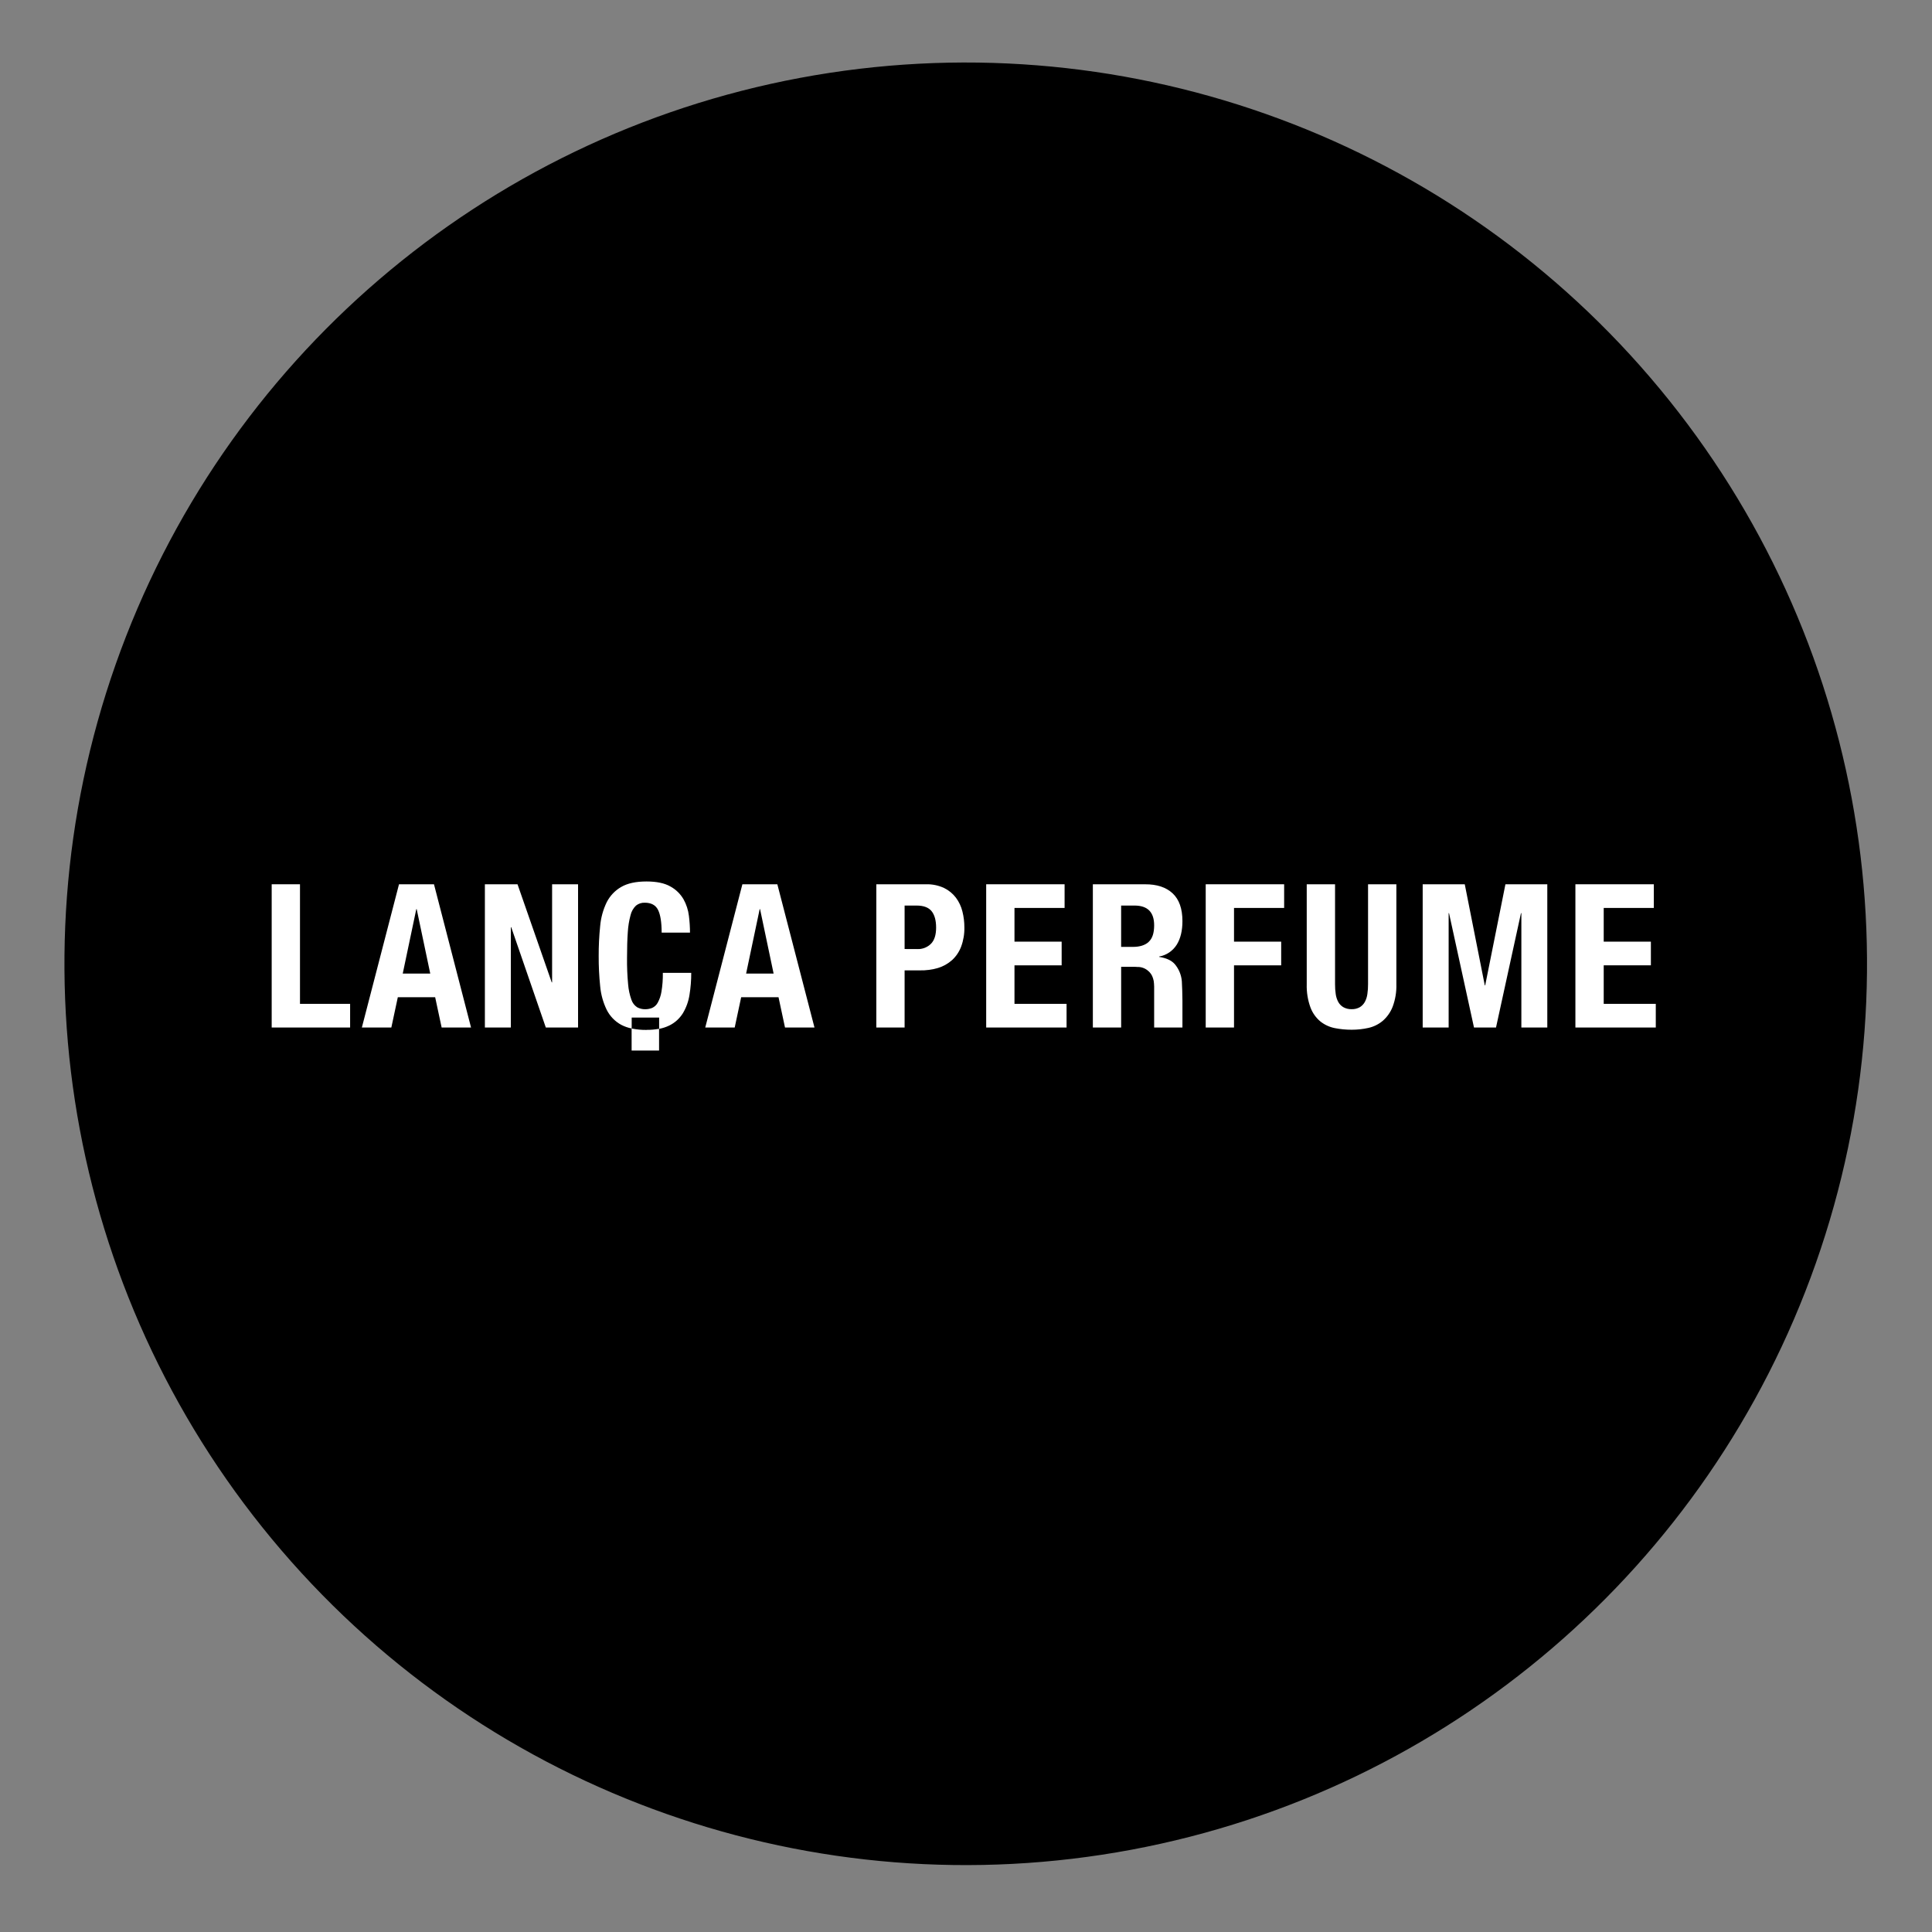 <svg width="320" height="320" viewBox="0 0 320 320" fill="none" xmlns="http://www.w3.org/2000/svg">
<rect x="0" y="0" width="320" height="320" fill="#808080" stroke="none"/>
<g clip-path="url(#clip0_51_11115)">
<g clip-path="url(#clip1_51_11115)">
<circle cx="159.956" cy="159.636" r="149.28" transform="rotate(19.407 159.956 159.636)" fill="black"/>
</g>
<path d="M109.787 161.137C109.805 162.18 109.729 163.222 109.559 164.25C109.458 164.891 109.249 165.51 108.94 166.079C108.732 166.464 108.405 166.769 108.011 166.946C107.642 167.092 107.249 167.165 106.853 167.162C106.393 167.168 105.939 167.055 105.533 166.835C105.09 166.546 104.757 166.112 104.587 165.604C104.29 164.774 104.104 163.907 104.035 163.026C103.9 161.577 103.84 160.122 103.856 158.667C103.856 156.982 103.899 155.557 103.984 154.389C104.038 153.433 104.192 152.485 104.443 151.562C104.587 150.963 104.897 150.42 105.337 149.998C105.75 149.666 106.265 149.496 106.789 149.517C107.858 149.517 108.591 149.91 108.988 150.698C109.386 151.486 109.587 152.744 109.591 154.474H114.284C114.282 153.545 114.222 152.617 114.105 151.696C113.99 150.727 113.686 149.791 113.211 148.944C112.69 148.05 111.94 147.318 111.04 146.83C110.074 146.276 108.754 145.999 107.081 145.999C105.32 145.999 103.919 146.304 102.878 146.915C101.853 147.505 101.019 148.389 100.48 149.458C99.888 150.688 99.524 152.019 99.406 153.385C99.237 155.037 99.155 156.698 99.162 158.359C99.155 160.024 99.236 161.688 99.406 163.343C99.527 164.698 99.891 166.018 100.48 167.237C101.011 168.3 101.848 169.171 102.878 169.734C103.43 170.024 104.019 170.231 104.628 170.35V168.546H109.174V170.409C109.758 170.301 110.325 170.115 110.861 169.855C111.78 169.407 112.557 168.704 113.105 167.826C113.66 166.9 114.031 165.872 114.198 164.799C114.397 163.589 114.495 162.364 114.49 161.137H109.787Z" fill="white"/>
<path d="M107.081 170.589C106.253 170.597 105.427 170.517 104.616 170.35V173.999H109.162V170.399C108.475 170.525 107.778 170.585 107.081 170.579" fill="white"/>
<path d="M45 146.463V170.189H57.99V166.269H49.687V146.463H45Z" fill="white"/>
<path d="M71.881 146.463L78.02 170.189H73.15L72.076 165.172H65.892L64.818 170.189H59.936L66.088 146.463H71.881ZM71.262 161.252L69.018 150.583H68.951L66.707 161.252H71.262Z" fill="white"/>
<path d="M91.382 162.715H91.446V146.463H95.745V170.189H90.404L84.675 153.575H84.611V170.189H80.312V146.463H85.717L91.382 162.715Z" fill="white"/>
<path d="M128.752 146.463L134.904 170.189H130.022L128.948 165.172H122.761L121.69 170.189H116.811L122.963 146.463H128.752ZM128.134 161.252L125.89 150.583H125.826L123.581 161.252H128.134Z" fill="white"/>
<path d="M153.357 146.463C154.394 146.431 155.423 146.641 156.368 147.078C157.138 147.453 157.812 148.005 158.336 148.692C158.842 149.373 159.208 150.153 159.41 150.983C159.625 151.838 159.732 152.718 159.731 153.601C159.754 154.689 159.572 155.773 159.195 156.791C158.875 157.643 158.362 158.406 157.698 159.017C157.022 159.617 156.229 160.064 155.371 160.326C154.386 160.613 153.365 160.748 152.341 160.725H149.831V170.189H145.147V146.463H153.357ZM151.924 157.197C152.339 157.216 152.752 157.149 153.141 157C153.529 156.852 153.884 156.625 154.184 156.333C154.761 155.757 155.05 154.861 155.05 153.643C155.05 152.445 154.8 151.539 154.3 150.917C153.8 150.295 152.966 149.988 151.793 149.988H149.831V157.187L151.924 157.197Z" fill="white"/>
<path d="M176.33 150.384H168.03V155.967H175.843V159.891H168.03V166.269H176.657V170.189H163.344V146.463H176.33V150.384Z" fill="white"/>
<path d="M212.694 146.463V150.384H204.391V155.967H212.204V159.891H204.391V170.189H199.704V146.463H212.694Z" fill="white"/>
<path d="M221.126 163.016C221.122 163.563 221.159 164.11 221.238 164.652C221.299 165.111 221.443 165.555 221.661 165.961C221.861 166.322 222.154 166.621 222.507 166.825C222.922 167.053 223.389 167.166 223.86 167.152C224.336 167.17 224.808 167.057 225.226 166.825C225.571 166.615 225.857 166.317 226.056 165.961C226.275 165.555 226.418 165.111 226.479 164.652C226.558 164.11 226.596 163.563 226.592 163.016V146.463H231.282V163.016C231.321 164.292 231.11 165.564 230.663 166.756C230.309 167.661 229.743 168.463 229.015 169.093C228.325 169.667 227.511 170.066 226.64 170.258C225.731 170.459 224.803 170.559 223.873 170.556C222.944 170.558 222.016 170.47 221.103 170.291C220.24 170.125 219.426 169.755 218.728 169.211C217.985 168.603 217.413 167.806 217.067 166.9C216.61 165.66 216.396 164.34 216.436 163.016V146.463H221.126V163.016Z" fill="white"/>
<path d="M242.611 146.463L245.929 163.212H245.993L249.347 146.463H256.281V170.189H251.985V151.248H251.921L247.786 170.189H244.14L240.005 151.248H239.941V170.189H235.642V146.463H242.611Z" fill="white"/>
<path d="M260.936 146.463V170.189H274.25V166.269H265.626V159.887H273.439V155.967H265.626V150.384H273.926V146.463H260.936Z" fill="white"/>
<path d="M194.549 159.655C194.004 159.057 193.149 158.67 191.985 158.493V158.434C192.578 158.331 193.144 158.103 193.646 157.765C194.149 157.427 194.578 156.986 194.905 156.471C195.533 155.463 195.848 154.161 195.848 152.567C195.848 150.509 195.306 148.975 194.222 147.965C193.139 146.955 191.62 146.456 189.667 146.467H181.011V170.186H185.698V160.139H187.913C188.07 160.139 188.234 160.139 188.365 160.159C188.982 160.136 189.587 160.337 190.074 160.725C190.507 161.049 190.825 161.509 190.978 162.034C191.072 162.314 191.126 162.606 191.138 162.901C191.155 163.072 191.164 163.243 191.164 163.415V170.186H195.848V165.693C195.848 165.038 195.793 162.99 195.751 162.545C195.668 161.474 195.246 160.46 194.549 159.655ZM190.253 156.019C189.644 156.562 188.777 156.834 187.65 156.834H185.695V149.988H187.91C190.077 149.988 191.162 151.079 191.164 153.26C191.164 154.548 190.86 155.462 190.253 156.003" fill="white"/>
</g>
<defs>
<clipPath id="clip0_51_11115">
<rect width="320" height="320" fill="white"/>
</clipPath>
<clipPath id="clip1_51_11115">
<rect width="320" height="320" fill="white"/>
</clipPath>
</defs>
</svg>
